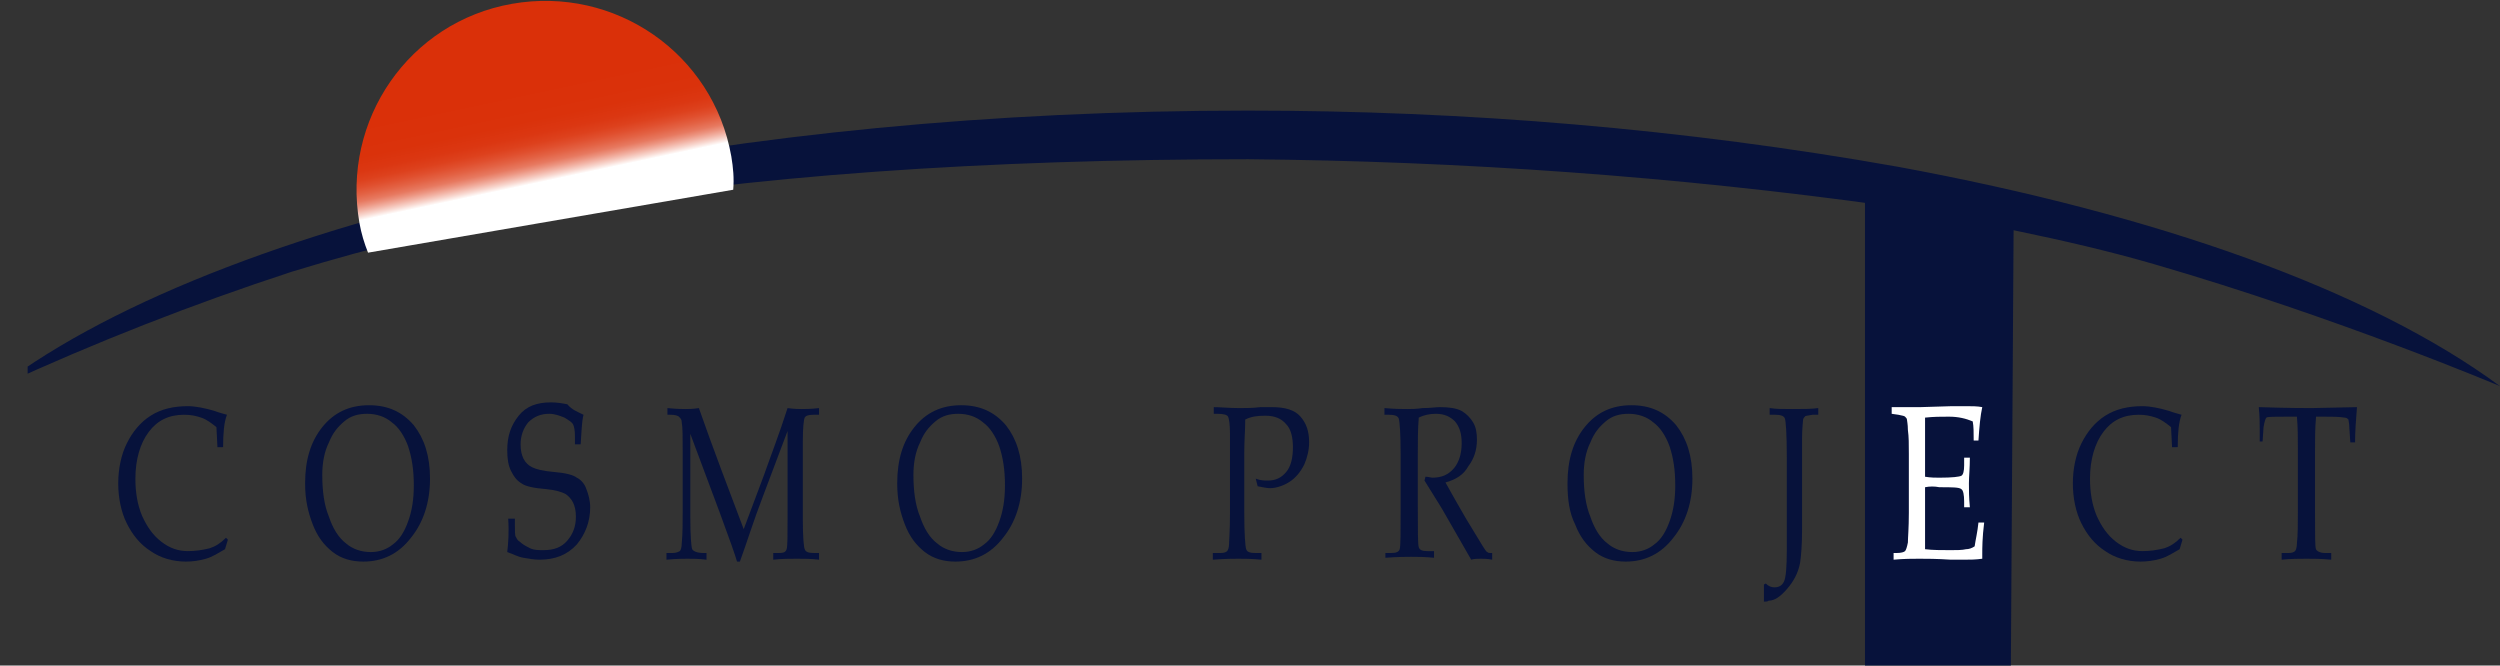 <?xml version="1.0" encoding="utf-8"?>
<!-- Generator: Adobe Illustrator 23.0.6, SVG Export Plug-In . SVG Version: 6.00 Build 0)  -->
<svg version="1.1" id="レイヤー_1" xmlns="http://www.w3.org/2000/svg" xmlns:xlink="http://www.w3.org/1999/xlink" x="0px"
	 y="0px" viewBox="0 0 262.2 69.8" style="enable-background:new 0 0 262.2 69.8;" xml:space="preserve">
<rect x="0" y="0" width="262.2" height="69.8" fill="#333333" stroke="none"/>
<style type="text/css">
	.st0{clip-path:url(#SVGID_2_);}
	.st1{fill:#07123B;}
	.st2{fill:url(#SVGID_3_);}
	.st3{enable-background:new    ;}
	.st4{fill:#FFFFFF;}
</style>
<title>logo_Cosmo</title>
<g id="Layer_2">
	<g id="Layer_99">
		<g>
			<defs>
				<rect id="SVGID_1_" x="2.9" y="-16.5" width="259.3" height="117.9"/>
			</defs>
			<clipPath id="SVGID_2_">
				<use xlink:href="#SVGID_1_"  style="overflow:visible;"/>
			</clipPath>
			<g class="st0">
				<polygon class="st1" points="210.9,69.8 195.6,69.8 195.6,18.7 211.2,21.8 				"/>
				<path class="st1" d="M56.5,18.7C32.4,23.7,12.2,31.3,0,40.5c10-4.6,20.2-8.6,30.6-12c8.8-2.7,17.9-4.9,27-6.4
					c20.7-3.7,46-5.4,73.3-5.4c22.4,0.2,44.9,1.8,67.1,4.9c8.4,1.6,18.6,3.4,27.9,6.1c19.3,5.6,36.3,12.8,36.3,12.8
					c-13.7-10.1-36-18-63.1-23c-22.5-4-45.4-5.9-68.2-5.9C104,11.6,78.9,14.1,56.5,18.7z"/>
				
					<linearGradient id="SVGID_3_" gradientUnits="userSpaceOnUse" x1="58.078" y1="29.48" x2="53.078" y2="52.98" gradientTransform="matrix(1 0 0 -1 0 53.425)">
					<stop  offset="0.21" style="stop-color:#FFFFFF"/>
					<stop  offset="0.21" style="stop-color:#FFFDFC"/>
					<stop  offset="0.23" style="stop-color:#F8D7CF"/>
					<stop  offset="0.25" style="stop-color:#F2B4A6"/>
					<stop  offset="0.27" style="stop-color:#EC9480"/>
					<stop  offset="0.29" style="stop-color:#E77960"/>
					<stop  offset="0.32" style="stop-color:#E36244"/>
					<stop  offset="0.35" style="stop-color:#E04F2E"/>
					<stop  offset="0.38" style="stop-color:#DD411D"/>
					<stop  offset="0.42" style="stop-color:#DB3712"/>
					<stop  offset="0.48" style="stop-color:#DA320B"/>
					<stop  offset="0.63" style="stop-color:#DA3009"/>
				</linearGradient>
				<path class="st2" d="M38.6,26.5c-0.4-1-0.7-2-0.9-3.1c-1.9-10.8,5.2-21.1,16-23s21.1,5.2,23,16c0.2,1.2,0.3,2.3,0.2,3.5"/>
				<g class="st3">
					<path class="st1" d="M22.8,46.8l-0.1-2c-0.5-0.4-1-0.8-1.6-1s-1.1-0.3-1.8-0.3c-1.6,0-2.8,0.6-3.7,1.8
						c-0.9,1.2-1.4,2.9-1.4,4.9c0,1.4,0.2,2.7,0.7,3.9c0.5,1.1,1.1,2,2,2.7c0.9,0.7,1.8,1,2.8,1c0.8,0,1.5-0.1,2.3-0.3
						c0.6-0.2,1.1-0.5,1.7-1.1l0.2,0.2c-0.1,0.3-0.2,0.7-0.3,1c-0.7,0.4-1.3,0.8-2,1c-0.7,0.2-1.4,0.3-2.1,0.3
						c-1.4,0-2.7-0.4-3.7-1.1c-1.1-0.7-1.9-1.7-2.5-2.9c-0.6-1.2-0.9-2.7-0.9-4.2s0.3-3,0.9-4.2c0.6-1.2,1.4-2.2,2.5-2.9
						c1.1-0.7,2.4-1,3.9-1c0.8,0,1.8,0.2,2.8,0.5c0.5,0.2,1,0.3,1.3,0.4c-0.3,0.8-0.4,1.9-0.4,3.4H22.8z"/>
				</g>
				<g class="st3">
					<path class="st1" d="M32,50.7c0-2.5,0.6-4.4,1.8-5.9c1.2-1.5,2.8-2.3,4.9-2.3c2,0,3.5,0.7,4.7,2.1c1.1,1.4,1.7,3.2,1.7,5.6
						c0,2.5-0.7,4.6-2,6.2c-1.3,1.7-3,2.5-5,2.5c-1.2,0-2.3-0.3-3.2-1c-0.9-0.7-1.6-1.6-2.1-2.9S32,52.4,32,50.7z M33.8,49.8
						c0,1.7,0.2,3.2,0.7,4.4c0.4,1.2,1,2.2,1.8,2.8c0.7,0.6,1.6,0.9,2.6,0.9c0.9,0,1.7-0.3,2.3-0.8c0.7-0.5,1.2-1.3,1.6-2.4
						c0.4-1.1,0.6-2.3,0.6-3.8c0-1.6-0.2-2.9-0.6-4.1c-0.4-1.1-1-2-1.7-2.5c-0.7-0.6-1.6-0.9-2.6-0.9c-0.9,0-1.7,0.2-2.4,0.8
						s-1.2,1.2-1.6,2.2C34,47.4,33.8,48.6,33.8,49.8z"/>
				</g>
				<g class="st3">
					<path class="st1" d="M61.2,43.5c-0.2,0.8-0.2,1.8-0.3,3.1h-0.6v-0.9c0-0.6-0.1-1-0.2-1.2s-0.4-0.4-0.9-0.7
						c-0.5-0.2-1-0.4-1.6-0.4c-0.9,0-1.6,0.3-2.2,0.9c-0.5,0.6-0.8,1.4-0.8,2.3c0,0.6,0.1,1.1,0.3,1.5c0.2,0.4,0.5,0.7,0.9,0.9
						c0.4,0.2,1.1,0.4,2.3,0.5c1.2,0.1,2,0.3,2.4,0.6c0.4,0.2,0.8,0.6,1,1.2c0.2,0.5,0.4,1.2,0.4,1.9c0,1.5-0.5,2.8-1.4,3.9
						c-1,1.1-2.3,1.6-3.9,1.6c-0.6,0-1.1-0.1-1.7-0.2s-1.1-0.4-1.7-0.6c0.1-0.9,0.2-2,0.1-3.5H54v0.6c0,0.7,0,1.2,0.1,1.3
						c0.1,0.2,0.2,0.4,0.4,0.5c0.3,0.3,0.7,0.5,1.1,0.7c0.4,0.2,0.9,0.2,1.4,0.2c1.1,0,1.9-0.3,2.5-1c0.6-0.7,0.9-1.5,0.9-2.5
						c0-0.6-0.1-1.1-0.3-1.5c-0.2-0.4-0.5-0.7-0.8-0.9c-0.4-0.2-1-0.4-2-0.5c-1.3-0.1-2.2-0.3-2.6-0.6c-0.5-0.3-0.8-0.7-1.1-1.3
						c-0.3-0.6-0.4-1.3-0.4-2.2c0-1.5,0.4-2.6,1.2-3.6s1.9-1.4,3.4-1.4c0.6,0,1.2,0.1,1.7,0.2C60,43,60.6,43.2,61.2,43.5z"/>
					<path class="st1" d="M82.6,45.2l-2.6,6.9c-1,2.6-1.7,4.9-2.4,6.8h-0.3c-0.2-0.7-0.8-2.4-1.8-5.1l-3.1-8.3v8.7
						c0,2,0.1,3.2,0.2,3.4s0.5,0.4,1.2,0.4h0.3v0.7c-0.8-0.1-1.5-0.1-2-0.1c-0.4,0-1.1,0-2.2,0.1V58h0.6c0.4,0,0.6-0.1,0.8-0.2
						c0.1-0.1,0.2-0.4,0.2-0.8c0.1-1,0.1-2.2,0.1-3.4v-6.3c0-1.5,0-2.5-0.1-3c0-0.3-0.1-0.4-0.3-0.6c-0.1-0.1-0.4-0.2-0.9-0.2H70
						v-0.7c1,0.1,1.6,0.1,1.9,0.1c0.3,0,0.8,0,1.4-0.1c0.7,2,1.5,4.2,2.4,6.6l2.3,6.1l2.1-5.6c0.7-2,1.6-4.3,2.5-7.1
						c0.7,0.1,1.2,0.1,1.5,0.1c0.3,0,1,0,1.8-0.1v0.7h-0.6c-0.5,0-0.8,0.1-0.9,0.3c-0.1,0.2-0.2,1-0.2,2.5v8.2
						c0,1.8,0.1,2.9,0.2,3.1c0.1,0.3,0.4,0.4,1,0.4h0.5v0.7c-0.8-0.1-1.6-0.1-2.3-0.1c-0.8,0-1.6,0-2.5,0.1V58h0.6
						c0.5,0,0.7-0.1,0.8-0.4s0.1-1.4,0.1-3.3V45.2z"/>
					<path class="st1" d="M94.1,50.7c0-2.5,0.6-4.4,1.8-5.9c1.2-1.5,2.8-2.3,4.9-2.3c2,0,3.5,0.7,4.7,2.1c1.1,1.4,1.7,3.2,1.7,5.6
						c0,2.5-0.7,4.6-2,6.2c-1.3,1.7-3,2.5-5,2.5c-1.2,0-2.3-0.3-3.2-1c-0.9-0.7-1.6-1.6-2.1-2.9S94.1,52.4,94.1,50.7z M95.8,49.8
						c0,1.7,0.2,3.2,0.7,4.4c0.4,1.2,1,2.2,1.8,2.8c0.7,0.6,1.6,0.9,2.6,0.9c0.9,0,1.7-0.3,2.3-0.8c0.7-0.5,1.2-1.3,1.6-2.4
						c0.4-1.1,0.6-2.3,0.6-3.8c0-1.6-0.2-2.9-0.6-4.1c-0.4-1.1-1-2-1.7-2.5c-0.7-0.6-1.6-0.9-2.6-0.9c-0.9,0-1.7,0.2-2.4,0.8
						s-1.2,1.2-1.6,2.2C96,47.4,95.8,48.6,95.8,49.8z"/>
				</g>
				<g class="st3">
					<path class="st1" d="M130.6,44c0,1.1-0.1,2.2-0.1,3.4v6.4c0,2.2,0.1,3.5,0.2,3.8c0.1,0.3,0.4,0.4,1,0.4h0.6v0.7
						c-1-0.1-1.8-0.1-2.4-0.1c-0.5,0-1.4,0-2.7,0.1V58h0.8c0.4,0,0.6-0.1,0.7-0.2c0.1-0.1,0.2-0.4,0.2-0.7s0.1-1.4,0.1-3.3v-6l0-2.3
						c0-1-0.1-1.6-0.2-1.8s-0.5-0.3-1.1-0.3h-0.4v-0.7c0.7,0,1.6,0.1,2.7,0.1c0.6,0,1.4,0,2.2-0.1c0.5,0,0.9,0,1.2,0
						c1.4,0,2.4,0.3,3,1c0.6,0.7,0.9,1.5,0.9,2.7c0,0.8-0.2,1.6-0.5,2.3c-0.4,0.8-0.9,1.4-1.5,1.8s-1.4,0.7-2.1,0.7
						c-0.3,0-0.8-0.1-1.3-0.2l-0.2-0.8c0.5,0.2,0.9,0.2,1.3,0.2c0.8,0,1.4-0.3,1.9-0.9c0.5-0.6,0.7-1.5,0.7-2.6c0-1-0.2-1.9-0.7-2.4
						c-0.5-0.6-1.2-0.9-2.2-0.9C131.8,43.6,131.2,43.7,130.6,44z"/>
					<path class="st1" d="M151.6,50.6c0.6,1.1,1.3,2.3,2.1,3.7l1.7,2.8c0.3,0.5,0.5,0.8,0.6,0.8c0.1,0.1,0.2,0.1,0.3,0.1h0.2v0.7
						c-0.5-0.1-0.9-0.1-1.2-0.1c-0.3,0-0.7,0-1,0.1l-3.1-5.4c-0.6-1-1.2-1.9-1.8-2.9l0.1-0.4c0.3,0,0.6,0.1,0.7,0.1
						c1,0,1.7-0.3,2.3-1c0.5-0.6,0.8-1.5,0.8-2.6c0-1-0.2-1.7-0.7-2.3c-0.5-0.5-1.1-0.8-2-0.8c-0.6,0-1.2,0.1-1.8,0.4
						c-0.1,1.2-0.1,2.5-0.1,3.8v5.4c0,2.6,0,4.1,0.1,4.4s0.4,0.4,0.9,0.4h0.7v0.7c-1-0.1-1.7-0.1-2.4-0.1c-0.5,0-1.4,0-2.7,0.1V58
						h0.6c0.5,0,0.8-0.1,0.9-0.4c0.1-0.3,0.1-1.8,0.1-4.4v-5.4c0-2.3-0.1-3.6-0.2-3.9c-0.1-0.3-0.5-0.4-1-0.4h-0.5v-0.7
						c1.1,0.1,1.9,0.1,2.4,0.1c0.4,0,0.9,0,1.6-0.1c0.8,0,1.4-0.1,1.8-0.1c1,0,1.7,0.1,2.3,0.4c0.5,0.3,0.9,0.7,1.2,1.2
						c0.3,0.5,0.4,1.1,0.4,1.8c0,1.1-0.3,2-0.9,2.8C153.5,49.8,152.7,50.3,151.6,50.6z"/>
					<path class="st1" d="M164.4,50.7c0-2.5,0.6-4.4,1.8-5.9c1.2-1.5,2.8-2.3,4.9-2.3c2,0,3.5,0.7,4.7,2.1c1.1,1.4,1.7,3.2,1.7,5.6
						c0,2.5-0.7,4.6-2,6.2c-1.3,1.7-3,2.5-5,2.5c-1.2,0-2.3-0.3-3.2-1c-0.9-0.7-1.6-1.6-2.1-2.9C164.6,53.8,164.4,52.4,164.4,50.7z
						 M166.1,49.8c0,1.7,0.2,3.2,0.7,4.4c0.4,1.2,1,2.2,1.8,2.8c0.7,0.6,1.6,0.9,2.6,0.9c0.9,0,1.7-0.3,2.3-0.8
						c0.7-0.5,1.2-1.3,1.6-2.4c0.4-1.1,0.6-2.3,0.6-3.8c0-1.6-0.2-2.9-0.6-4.1c-0.4-1.1-1-2-1.7-2.5c-0.7-0.6-1.6-0.9-2.6-0.9
						c-0.9,0-1.7,0.2-2.4,0.8s-1.2,1.2-1.6,2.2C166.3,47.4,166.1,48.6,166.1,49.8z"/>
					<path class="st1" d="M185,63.1c0-0.3,0-0.6,0-0.8l0-1l0.2-0.1c0.3,0.3,0.6,0.4,0.9,0.4c0.5,0,0.8-0.2,1-0.6
						c0.2-0.4,0.3-1.5,0.3-3.3V48c0-2.5-0.1-3.8-0.2-4.1c-0.1-0.3-0.5-0.4-1-0.4h-0.6v-0.7c0.6,0.1,1.4,0.1,2.4,0.1
						c1.1,0,2,0,2.7-0.1v0.7l-0.6,0c-0.5,0.1-0.8,0.1-0.8,0.2c-0.1,0.1-0.2,0.2-0.2,0.4c0,0.2-0.1,0.8-0.1,1.9v9.6
						c0,1.6-0.1,2.7-0.2,3.4c-0.2,1.1-0.7,2-1.4,2.8c-0.7,0.8-1.3,1.2-1.9,1.2C185.4,63.1,185.2,63.1,185,63.1z"/>
				</g>
				<g class="st3">
					<path class="st1" d="M202.4,51.1v2.7l0,1.6c0,1,0,1.7,0,2.2c0.8,0.1,1.7,0.1,2.7,0.1c0.6,0,1.2,0,1.6-0.1
						c0.3,0,0.6-0.1,0.9-0.3c0.1-0.7,0.3-1.5,0.4-2.5h0.6c-0.2,1.6-0.2,2.7-0.2,3.3l0,0.5c-0.7,0.1-1.3,0.1-1.9,0.1l-1.4,0
						c-1.5-0.1-2.6-0.1-3.3-0.1c-0.7,0-1.6,0-2.7,0.1V58h0.3c0.5,0,0.8-0.1,0.9-0.2s0.2-0.4,0.3-0.9c0-0.5,0.1-1.5,0.1-3.1v-6.2
						c0-1,0-1.8-0.1-2.5c0-0.6-0.1-1-0.1-1.1s-0.1-0.2-0.2-0.3c-0.1-0.1-0.3-0.1-0.7-0.2l-0.7-0.1v-0.7h0.9l0.9,0c0.5,0,0.9,0,1.2,0
						l3.3-0.1l1.6,0c0.5,0,1.1,0,1.6,0.1c-0.2,0.9-0.3,2-0.4,3.5h-0.6c0-0.8,0-1.5-0.1-2c-0.7-0.3-1.5-0.5-2.5-0.5
						c-0.8,0-1.6,0-2.5,0.1c0,0.7,0,1.4,0,2.1l0,1.7V50c0.6,0.1,1.1,0.1,1.5,0.1c1.4,0,2.1-0.1,2.3-0.2c0.2-0.1,0.3-0.5,0.3-1.1V48
						h0.6c0,1.1-0.1,2-0.1,2.7c0,0.7,0,1.5,0.1,2.5h-0.6v-0.6c0-0.7-0.1-1.2-0.3-1.3c-0.2-0.2-1-0.2-2.3-0.2
						C203.4,51,202.9,51,202.4,51.1z"/>
				</g>
				<g class="st3">
					<path class="st1" d="M227.8,46.8l-0.1-2c-0.5-0.4-1-0.8-1.6-1c-0.6-0.2-1.1-0.3-1.8-0.3c-1.6,0-2.8,0.6-3.7,1.8
						s-1.4,2.9-1.4,4.9c0,1.4,0.2,2.7,0.7,3.9c0.5,1.1,1.1,2,2,2.7c0.9,0.7,1.8,1,2.8,1c0.8,0,1.5-0.1,2.3-0.3
						c0.6-0.2,1.1-0.5,1.7-1.1l0.2,0.2c-0.1,0.3-0.2,0.7-0.3,1c-0.7,0.4-1.3,0.8-2,1c-0.7,0.2-1.4,0.3-2.1,0.3
						c-1.4,0-2.7-0.4-3.7-1.1c-1.1-0.7-1.9-1.7-2.5-2.9c-0.6-1.2-0.9-2.7-0.9-4.2s0.3-3,0.9-4.2s1.4-2.2,2.5-2.9
						c1.1-0.7,2.4-1,3.9-1c0.8,0,1.8,0.2,2.8,0.5c0.5,0.2,1,0.3,1.3,0.4c-0.3,0.8-0.4,1.9-0.4,3.4H227.8z"/>
				</g>
				<g class="st3">
					<path class="st1" d="M242.9,43.8c-0.1,1.1-0.1,2.3-0.1,3.5v6.4c0,2.4,0,3.7,0.1,3.9c0.1,0.2,0.4,0.4,1,0.4h0.6v0.7
						c-1-0.1-1.9-0.1-2.6-0.1c-0.7,0-1.6,0-2.6,0.1V58h0.7c0.4,0,0.6-0.1,0.7-0.2c0.1-0.1,0.2-0.4,0.2-0.8c0.1-0.9,0.1-2,0.1-3.4
						v-6.4c0-1.3,0-2.4-0.1-3.5h-0.9c-1.4,0-2.2,0-2.3,0.1s-0.2,0.4-0.3,1l-0.1,1.5H237l0-1.3c0-0.5,0-1.3-0.1-2.3
						c3.1,0.1,4.9,0.1,5.5,0.1l4.8-0.1c-0.1,1.3-0.2,2.5-0.2,3.7h-0.5l-0.1-1.5c0-0.5-0.1-0.8-0.1-0.9c-0.1-0.1-0.2-0.2-0.4-0.2
						c-0.6-0.1-1.3-0.1-2.2-0.1H242.9z"/>
				</g>
				<g class="st3">
					<path class="st4" d="M201.9,51.1v2.7l0,1.6c0,1,0,1.7,0,2.2c0.8,0.1,1.7,0.1,2.7,0.1c0.6,0,1.2,0,1.6-0.1
						c0.3,0,0.6-0.1,0.9-0.3c0.1-0.7,0.3-1.5,0.4-2.5h0.6c-0.2,1.6-0.2,2.7-0.2,3.3l0,0.5c-0.7,0.1-1.3,0.1-1.9,0.1l-1.4,0
						c-1.5-0.1-2.6-0.1-3.3-0.1c-0.7,0-1.6,0-2.7,0.1V58h0.3c0.5,0,0.8-0.1,0.9-0.2s0.2-0.4,0.3-0.9c0-0.5,0.1-1.5,0.1-3.1v-6.2
						c0-1,0-1.8-0.1-2.5c0-0.6-0.1-1-0.1-1.1s-0.1-0.2-0.2-0.3c-0.1-0.1-0.3-0.1-0.7-0.2l-0.7-0.1v-0.7h0.9l0.9,0c0.5,0,0.9,0,1.2,0
						l3.3-0.1l1.6,0c0.5,0,1.1,0,1.6,0.1c-0.2,0.9-0.3,2-0.4,3.5H207c0-0.8,0-1.5-0.1-2c-0.7-0.3-1.5-0.5-2.5-0.5
						c-0.8,0-1.6,0-2.5,0.1c0,0.7,0,1.4,0,2.1l0,1.7V50c0.6,0.1,1.1,0.1,1.5,0.1c1.4,0,2.1-0.1,2.3-0.2c0.2-0.1,0.3-0.5,0.3-1.1V48
						h0.6c0,1.1-0.1,2-0.1,2.7c0,0.7,0,1.5,0.1,2.5H206v-0.6c0-0.7-0.1-1.2-0.3-1.3c-0.2-0.2-1-0.2-2.3-0.2
						C202.9,51,202.4,51,201.9,51.1z"/>
				</g>
			</g>
		</g>
	</g>
</g>
</svg>
